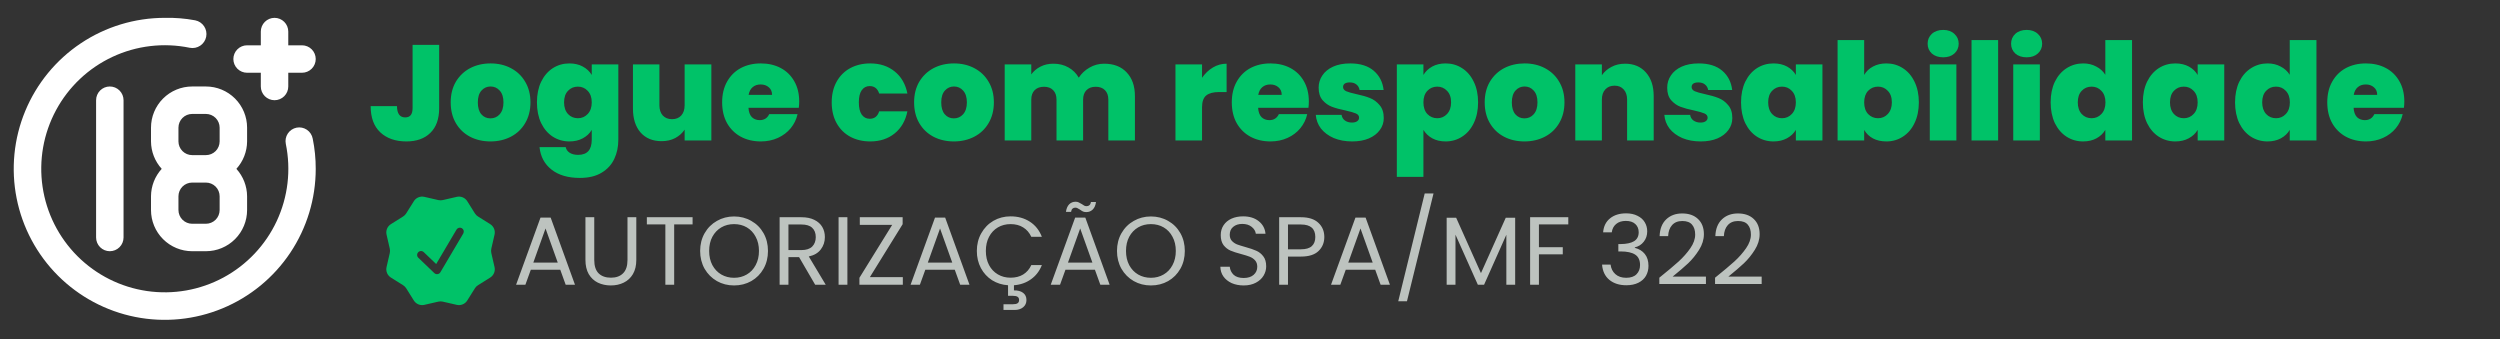 <svg width="258" height="35" viewBox="0 0 258 35" fill="none" xmlns="http://www.w3.org/2000/svg">
<rect x="0" y="0" width="258" height="35" fill="#333333" stroke="none"/>
<path d="M25.5 7.508H26.916V8.925C26.916 9.301 27.066 9.661 27.331 9.927C27.597 10.192 27.957 10.342 28.333 10.342C28.709 10.342 29.069 10.192 29.335 9.927C29.601 9.661 29.75 9.301 29.75 8.925V7.508H31.166C31.542 7.508 31.903 7.359 32.168 7.093C32.434 6.828 32.583 6.467 32.583 6.092C32.583 5.716 32.434 5.356 32.168 5.09C31.903 4.824 31.542 4.675 31.166 4.675H29.75V3.258C29.75 2.883 29.601 2.522 29.335 2.257C29.069 1.991 28.709 1.842 28.333 1.842C27.957 1.842 27.597 1.991 27.331 2.257C27.066 2.522 26.916 2.883 26.916 3.258V4.675H25.5C25.124 4.675 24.764 4.824 24.498 5.09C24.232 5.356 24.083 5.716 24.083 6.092C24.083 6.467 24.232 6.828 24.498 7.093C24.764 7.359 25.124 7.508 25.5 7.508ZM9.917 10.342V24.508C9.917 24.884 10.066 25.244 10.331 25.51C10.597 25.776 10.957 25.925 11.333 25.925C11.709 25.925 12.069 25.776 12.335 25.51C12.601 25.244 12.75 24.884 12.75 24.508V10.342C12.75 9.966 12.601 9.606 12.335 9.34C12.069 9.074 11.709 8.925 11.333 8.925C10.957 8.925 10.597 9.074 10.331 9.34C10.066 9.606 9.917 9.966 9.917 10.342ZM30.6 13.175C30.418 13.212 30.244 13.285 30.09 13.389C29.936 13.493 29.804 13.627 29.701 13.782C29.598 13.937 29.527 14.111 29.492 14.294C29.457 14.476 29.458 14.664 29.495 14.847C30.048 17.533 29.72 20.326 28.56 22.811C27.4 25.296 25.469 27.341 23.055 28.642C20.64 29.943 17.871 30.431 15.157 30.033C12.444 29.635 9.931 28.373 7.991 26.434C6.052 24.494 4.79 21.981 4.392 19.268C3.994 16.554 4.482 13.784 5.783 11.37C7.084 8.955 9.128 7.025 11.614 5.865C14.099 4.705 16.892 4.377 19.578 4.93C19.954 5.005 20.344 4.928 20.663 4.715C20.982 4.503 21.203 4.172 21.278 3.797C21.353 3.421 21.276 3.031 21.064 2.712C20.851 2.393 20.521 2.172 20.145 2.097C19.108 1.903 18.054 1.818 17 1.842C13.918 1.842 10.905 2.756 8.342 4.468C5.78 6.18 3.782 8.614 2.603 11.461C1.423 14.309 1.115 17.442 1.716 20.465C2.317 23.488 3.801 26.265 5.981 28.444C8.16 30.623 10.937 32.108 13.96 32.709C16.983 33.31 20.116 33.002 22.963 31.822C25.811 30.643 28.245 28.645 29.957 26.083C31.669 23.52 32.583 20.507 32.583 17.425C32.586 16.378 32.482 15.334 32.272 14.308C32.238 14.123 32.167 13.947 32.064 13.79C31.962 13.632 31.829 13.497 31.673 13.391C31.517 13.286 31.343 13.213 31.158 13.175C30.974 13.138 30.784 13.138 30.6 13.175ZM15.583 13.175V14.592C15.589 15.64 15.983 16.649 16.688 17.425C15.983 18.201 15.589 19.21 15.583 20.258V21.675C15.583 22.802 16.031 23.883 16.828 24.68C17.625 25.477 18.706 25.925 19.833 25.925H21.25C22.377 25.925 23.458 25.477 24.255 24.68C25.052 23.883 25.5 22.802 25.5 21.675V20.258C25.494 19.21 25.1 18.201 24.395 17.425C25.1 16.649 25.494 15.64 25.5 14.592V13.175C25.5 12.048 25.052 10.967 24.255 10.17C23.458 9.373 22.377 8.925 21.25 8.925H19.833C18.706 8.925 17.625 9.373 16.828 10.17C16.031 10.967 15.583 12.048 15.583 13.175ZM22.666 21.675C22.666 22.051 22.517 22.411 22.252 22.677C21.986 22.942 21.626 23.092 21.25 23.092H19.833C19.457 23.092 19.097 22.942 18.831 22.677C18.566 22.411 18.416 22.051 18.416 21.675V20.258C18.416 19.883 18.566 19.522 18.831 19.256C19.097 18.991 19.457 18.842 19.833 18.842H21.25C21.626 18.842 21.986 18.991 22.252 19.256C22.517 19.522 22.666 19.883 22.666 20.258V21.675ZM22.666 13.175V14.592C22.666 14.967 22.517 15.328 22.252 15.593C21.986 15.859 21.626 16.008 21.25 16.008H19.833C19.457 16.008 19.097 15.859 18.831 15.593C18.566 15.328 18.416 14.967 18.416 14.592V13.175C18.416 12.799 18.566 12.439 18.831 12.173C19.097 11.908 19.457 11.758 19.833 11.758H21.25C21.626 11.758 21.986 11.908 22.252 12.173C22.517 12.439 22.666 12.799 22.666 13.175Z" fill="white"/>
<path d="M45.322 4.628V11.165C45.322 12.276 45.019 13.126 44.412 13.713C43.815 14.302 42.989 14.595 41.934 14.595C40.814 14.595 39.918 14.283 39.246 13.658C38.583 13.032 38.252 12.132 38.252 10.956H40.968C40.977 11.73 41.262 12.117 41.822 12.117C42.326 12.117 42.578 11.8 42.578 11.165V4.628H45.322ZM50.614 14.595C49.83 14.595 49.125 14.432 48.5 14.105C47.884 13.779 47.398 13.312 47.044 12.706C46.689 12.099 46.512 11.385 46.512 10.563C46.512 9.752 46.689 9.042 47.044 8.435C47.408 7.829 47.898 7.362 48.514 7.035C49.139 6.709 49.844 6.545 50.628 6.545C51.412 6.545 52.112 6.709 52.728 7.035C53.353 7.362 53.843 7.829 54.198 8.435C54.562 9.042 54.744 9.752 54.744 10.563C54.744 11.376 54.562 12.089 54.198 12.706C53.843 13.312 53.353 13.779 52.728 14.105C52.102 14.432 51.398 14.595 50.614 14.595ZM50.614 12.216C50.996 12.216 51.314 12.075 51.566 11.796C51.827 11.506 51.958 11.095 51.958 10.563C51.958 10.031 51.827 9.626 51.566 9.345C51.314 9.066 51.001 8.925 50.628 8.925C50.254 8.925 49.942 9.066 49.69 9.345C49.438 9.626 49.312 10.031 49.312 10.563C49.312 11.105 49.433 11.515 49.676 11.796C49.918 12.075 50.231 12.216 50.614 12.216ZM58.758 6.545C59.29 6.545 59.752 6.653 60.144 6.867C60.545 7.082 60.853 7.372 61.068 7.736V6.644H63.812V14.414C63.812 15.151 63.672 15.813 63.392 16.401C63.112 16.999 62.673 17.475 62.076 17.829C61.488 18.184 60.742 18.361 59.836 18.361C58.623 18.361 57.652 18.077 56.924 17.508C56.196 16.938 55.781 16.163 55.678 15.184H58.38C58.436 15.435 58.576 15.632 58.8 15.771C59.024 15.912 59.313 15.982 59.668 15.982C60.602 15.982 61.068 15.459 61.068 14.414V13.405C60.853 13.77 60.545 14.059 60.144 14.274C59.752 14.488 59.29 14.595 58.758 14.595C58.133 14.595 57.563 14.432 57.05 14.105C56.546 13.779 56.145 13.312 55.846 12.706C55.557 12.089 55.412 11.376 55.412 10.563C55.412 9.752 55.557 9.042 55.846 8.435C56.145 7.829 56.546 7.362 57.05 7.035C57.563 6.709 58.133 6.545 58.758 6.545ZM61.068 10.563C61.068 10.059 60.928 9.663 60.648 9.373C60.377 9.084 60.041 8.94 59.64 8.94C59.23 8.94 58.889 9.084 58.618 9.373C58.347 9.653 58.212 10.05 58.212 10.563C58.212 11.068 58.347 11.469 58.618 11.768C58.889 12.057 59.23 12.201 59.64 12.201C60.041 12.201 60.377 12.057 60.648 11.768C60.928 11.478 61.068 11.077 61.068 10.563ZM73.412 6.644V14.498H70.654V13.377C70.421 13.732 70.099 14.021 69.688 14.245C69.277 14.46 68.806 14.568 68.274 14.568C67.359 14.568 66.636 14.269 66.104 13.671C65.581 13.065 65.32 12.243 65.32 11.207V6.644H68.05V10.857C68.05 11.306 68.166 11.66 68.4 11.921C68.642 12.174 68.96 12.3 69.352 12.3C69.753 12.3 70.07 12.174 70.304 11.921C70.537 11.66 70.654 11.306 70.654 10.857V6.644H73.412ZM82.478 10.479C82.478 10.694 82.463 10.909 82.436 11.123H77.242C77.269 11.553 77.386 11.875 77.591 12.089C77.806 12.295 78.077 12.398 78.403 12.398C78.861 12.398 79.188 12.192 79.383 11.781H82.309C82.188 12.323 81.95 12.808 81.596 13.238C81.25 13.658 80.811 13.989 80.279 14.232C79.748 14.474 79.159 14.595 78.516 14.595C77.741 14.595 77.05 14.432 76.444 14.105C75.846 13.779 75.375 13.312 75.029 12.706C74.694 12.099 74.525 11.385 74.525 10.563C74.525 9.742 74.694 9.033 75.029 8.435C75.365 7.829 75.832 7.362 76.43 7.035C77.036 6.709 77.731 6.545 78.516 6.545C79.29 6.545 79.976 6.704 80.573 7.021C81.171 7.339 81.638 7.796 81.974 8.393C82.309 8.982 82.478 9.677 82.478 10.479ZM79.677 9.793C79.677 9.457 79.566 9.196 79.341 9.009C79.118 8.813 78.838 8.716 78.501 8.716C78.165 8.716 77.89 8.809 77.675 8.995C77.461 9.173 77.321 9.439 77.255 9.793H79.677ZM85.832 10.563C85.832 9.752 86 9.042 86.336 8.435C86.672 7.829 87.139 7.362 87.736 7.035C88.343 6.709 89.033 6.545 89.808 6.545C90.807 6.545 91.647 6.821 92.328 7.372C93.009 7.913 93.448 8.674 93.644 9.653H90.732C90.564 9.14 90.237 8.883 89.752 8.883C89.407 8.883 89.131 9.028 88.926 9.318C88.73 9.598 88.632 10.013 88.632 10.563C88.632 11.114 88.73 11.534 88.926 11.823C89.131 12.113 89.407 12.258 89.752 12.258C90.247 12.258 90.573 12.001 90.732 11.488H93.644C93.448 12.458 93.009 13.219 92.328 13.77C91.647 14.32 90.807 14.595 89.808 14.595C89.033 14.595 88.343 14.432 87.736 14.105C87.139 13.779 86.672 13.312 86.336 12.706C86 12.099 85.832 11.385 85.832 10.563ZM98.438 14.595C97.654 14.595 96.949 14.432 96.324 14.105C95.708 13.779 95.223 13.312 94.868 12.706C94.513 12.099 94.336 11.385 94.336 10.563C94.336 9.752 94.513 9.042 94.868 8.435C95.232 7.829 95.722 7.362 96.338 7.035C96.963 6.709 97.668 6.545 98.452 6.545C99.236 6.545 99.936 6.709 100.552 7.035C101.177 7.362 101.667 7.829 102.022 8.435C102.386 9.042 102.568 9.752 102.568 10.563C102.568 11.376 102.386 12.089 102.022 12.706C101.667 13.312 101.177 13.779 100.552 14.105C99.927 14.432 99.222 14.595 98.438 14.595ZM98.438 12.216C98.821 12.216 99.138 12.075 99.39 11.796C99.651 11.506 99.782 11.095 99.782 10.563C99.782 10.031 99.651 9.626 99.39 9.345C99.138 9.066 98.825 8.925 98.452 8.925C98.079 8.925 97.766 9.066 97.514 9.345C97.262 9.626 97.136 10.031 97.136 10.563C97.136 11.105 97.257 11.515 97.5 11.796C97.743 12.075 98.055 12.216 98.438 12.216ZM113.946 6.574C114.936 6.574 115.71 6.872 116.27 7.47C116.84 8.067 117.124 8.883 117.124 9.919V14.498H114.38V10.284C114.38 9.864 114.264 9.537 114.03 9.303C113.797 9.07 113.48 8.954 113.078 8.954C112.677 8.954 112.36 9.07 112.126 9.303C111.893 9.537 111.776 9.864 111.776 10.284V14.498H109.032V10.284C109.032 9.864 108.916 9.537 108.682 9.303C108.458 9.07 108.146 8.954 107.744 8.954C107.334 8.954 107.012 9.07 106.778 9.303C106.545 9.537 106.428 9.864 106.428 10.284V14.498H103.684V6.644H106.428V7.679C106.671 7.343 106.984 7.077 107.366 6.881C107.758 6.676 108.206 6.574 108.71 6.574C109.289 6.574 109.802 6.699 110.25 6.952C110.708 7.204 111.067 7.558 111.328 8.015C111.608 7.586 111.977 7.241 112.434 6.979C112.892 6.709 113.396 6.574 113.946 6.574ZM124.051 8.03C124.359 7.582 124.733 7.227 125.171 6.965C125.61 6.704 126.081 6.574 126.585 6.574V9.499H125.815C125.218 9.499 124.775 9.616 124.485 9.85C124.196 10.083 124.051 10.489 124.051 11.068V14.498H121.307V6.644H124.051V8.03ZM135.073 10.479C135.073 10.694 135.059 10.909 135.031 11.123H129.837C129.865 11.553 129.982 11.875 130.187 12.089C130.402 12.295 130.672 12.398 130.999 12.398C131.456 12.398 131.783 12.192 131.979 11.781H134.905C134.784 12.323 134.546 12.808 134.191 13.238C133.846 13.658 133.407 13.989 132.875 14.232C132.343 14.474 131.755 14.595 131.111 14.595C130.336 14.595 129.646 14.432 129.039 14.105C128.442 13.779 127.97 13.312 127.625 12.706C127.289 12.099 127.121 11.385 127.121 10.563C127.121 9.742 127.289 9.033 127.625 8.435C127.961 7.829 128.428 7.362 129.025 7.035C129.632 6.709 130.327 6.545 131.111 6.545C131.886 6.545 132.572 6.704 133.169 7.021C133.766 7.339 134.233 7.796 134.569 8.393C134.905 8.982 135.073 9.677 135.073 10.479ZM132.273 9.793C132.273 9.457 132.161 9.196 131.937 9.009C131.713 8.813 131.433 8.716 131.097 8.716C130.761 8.716 130.486 8.809 130.271 8.995C130.056 9.173 129.916 9.439 129.851 9.793H132.273ZM139.542 14.595C138.833 14.595 138.198 14.479 137.638 14.245C137.087 14.003 136.649 13.676 136.322 13.265C136.005 12.845 135.827 12.374 135.79 11.851H138.45C138.487 12.104 138.604 12.3 138.8 12.44C138.996 12.579 139.239 12.649 139.528 12.649C139.752 12.649 139.929 12.603 140.06 12.509C140.191 12.416 140.256 12.295 140.256 12.146C140.256 11.95 140.149 11.805 139.934 11.711C139.719 11.618 139.365 11.515 138.87 11.403C138.31 11.291 137.843 11.165 137.47 11.025C137.097 10.886 136.77 10.657 136.49 10.339C136.219 10.022 136.084 9.593 136.084 9.052C136.084 8.585 136.21 8.165 136.462 7.792C136.714 7.409 137.083 7.106 137.568 6.881C138.063 6.657 138.655 6.545 139.346 6.545C140.373 6.545 141.18 6.798 141.768 7.301C142.356 7.806 142.697 8.468 142.79 9.29H140.312C140.265 9.037 140.153 8.846 139.976 8.716C139.808 8.575 139.579 8.505 139.29 8.505C139.066 8.505 138.893 8.547 138.772 8.632C138.66 8.716 138.604 8.832 138.604 8.982C138.604 9.168 138.711 9.313 138.926 9.415C139.141 9.509 139.486 9.607 139.962 9.71C140.531 9.831 141.003 9.966 141.376 10.116C141.759 10.265 142.09 10.508 142.37 10.844C142.659 11.17 142.804 11.618 142.804 12.188C142.804 12.645 142.669 13.056 142.398 13.419C142.137 13.784 141.759 14.073 141.264 14.287C140.779 14.493 140.205 14.595 139.542 14.595ZM146.897 7.736C147.112 7.372 147.415 7.082 147.807 6.867C148.199 6.653 148.661 6.545 149.193 6.545C149.818 6.545 150.383 6.709 150.887 7.035C151.4 7.362 151.802 7.829 152.091 8.435C152.39 9.042 152.539 9.752 152.539 10.563C152.539 11.376 152.39 12.089 152.091 12.706C151.802 13.312 151.4 13.779 150.887 14.105C150.383 14.432 149.818 14.595 149.193 14.595C148.661 14.595 148.199 14.488 147.807 14.274C147.424 14.059 147.121 13.77 146.897 13.405V18.25H144.153V6.644H146.897V7.736ZM149.753 10.563C149.753 10.05 149.613 9.653 149.333 9.373C149.062 9.084 148.726 8.94 148.325 8.94C147.924 8.94 147.583 9.084 147.303 9.373C147.032 9.663 146.897 10.059 146.897 10.563C146.897 11.077 147.032 11.478 147.303 11.768C147.583 12.057 147.924 12.201 148.325 12.201C148.726 12.201 149.062 12.057 149.333 11.768C149.613 11.469 149.753 11.068 149.753 10.563ZM157.323 14.595C156.539 14.595 155.834 14.432 155.209 14.105C154.593 13.779 154.107 13.312 153.753 12.706C153.398 12.099 153.221 11.385 153.221 10.563C153.221 9.752 153.398 9.042 153.753 8.435C154.117 7.829 154.607 7.362 155.223 7.035C155.848 6.709 156.553 6.545 157.337 6.545C158.121 6.545 158.821 6.709 159.437 7.035C160.062 7.362 160.552 7.829 160.907 8.435C161.271 9.042 161.453 9.752 161.453 10.563C161.453 11.376 161.271 12.089 160.907 12.706C160.552 13.312 160.062 13.779 159.437 14.105C158.811 14.432 158.107 14.595 157.323 14.595ZM157.323 12.216C157.705 12.216 158.023 12.075 158.275 11.796C158.536 11.506 158.667 11.095 158.667 10.563C158.667 10.031 158.536 9.626 158.275 9.345C158.023 9.066 157.71 8.925 157.337 8.925C156.963 8.925 156.651 9.066 156.399 9.345C156.147 9.626 156.021 10.031 156.021 10.563C156.021 11.105 156.142 11.515 156.385 11.796C156.627 12.075 156.94 12.216 157.323 12.216ZM167.707 6.574C168.612 6.574 169.331 6.877 169.863 7.484C170.395 8.081 170.661 8.893 170.661 9.919V14.498H167.917V10.284C167.917 9.835 167.8 9.486 167.567 9.233C167.334 8.972 167.021 8.841 166.629 8.841C166.218 8.841 165.896 8.972 165.663 9.233C165.43 9.486 165.313 9.835 165.313 10.284V14.498H162.569V6.644H165.313V7.763C165.556 7.409 165.882 7.124 166.293 6.91C166.704 6.686 167.175 6.574 167.707 6.574ZM175.513 14.595C174.803 14.595 174.169 14.479 173.609 14.245C173.058 14.003 172.619 13.676 172.293 13.265C171.975 12.845 171.798 12.374 171.761 11.851H174.421C174.458 12.104 174.575 12.3 174.771 12.44C174.967 12.579 175.209 12.649 175.499 12.649C175.723 12.649 175.9 12.603 176.031 12.509C176.161 12.416 176.227 12.295 176.227 12.146C176.227 11.95 176.119 11.805 175.905 11.711C175.69 11.618 175.335 11.515 174.841 11.403C174.281 11.291 173.814 11.165 173.441 11.025C173.067 10.886 172.741 10.657 172.461 10.339C172.19 10.022 172.055 9.593 172.055 9.052C172.055 8.585 172.181 8.165 172.433 7.792C172.685 7.409 173.053 7.106 173.539 6.881C174.033 6.657 174.626 6.545 175.317 6.545C176.343 6.545 177.151 6.798 177.739 7.301C178.327 7.806 178.667 8.468 178.761 9.29H176.283C176.236 9.037 176.124 8.846 175.947 8.716C175.779 8.575 175.55 8.505 175.261 8.505C175.037 8.505 174.864 8.547 174.743 8.632C174.631 8.716 174.575 8.832 174.575 8.982C174.575 9.168 174.682 9.313 174.897 9.415C175.111 9.509 175.457 9.607 175.933 9.71C176.502 9.831 176.973 9.966 177.347 10.116C177.729 10.265 178.061 10.508 178.341 10.844C178.63 11.17 178.775 11.618 178.775 12.188C178.775 12.645 178.639 13.056 178.369 13.419C178.107 13.784 177.729 14.073 177.235 14.287C176.749 14.493 176.175 14.595 175.513 14.595ZM179.676 10.563C179.676 9.752 179.821 9.042 180.11 8.435C180.409 7.829 180.81 7.362 181.314 7.035C181.827 6.709 182.397 6.545 183.022 6.545C183.563 6.545 184.03 6.653 184.422 6.867C184.814 7.082 185.117 7.372 185.332 7.736V6.644H188.076V14.498H185.332V13.405C185.117 13.77 184.809 14.059 184.408 14.274C184.016 14.488 183.554 14.595 183.022 14.595C182.397 14.595 181.827 14.432 181.314 14.105C180.81 13.779 180.409 13.312 180.11 12.706C179.821 12.089 179.676 11.376 179.676 10.563ZM185.332 10.563C185.332 10.059 185.192 9.663 184.912 9.373C184.641 9.084 184.305 8.94 183.904 8.94C183.493 8.94 183.153 9.084 182.882 9.373C182.611 9.653 182.476 10.05 182.476 10.563C182.476 11.068 182.611 11.469 182.882 11.768C183.153 12.057 183.493 12.201 183.904 12.201C184.305 12.201 184.641 12.057 184.912 11.768C185.192 11.478 185.332 11.077 185.332 10.563ZM192.383 7.736C192.598 7.362 192.901 7.073 193.293 6.867C193.685 6.653 194.147 6.545 194.679 6.545C195.305 6.545 195.869 6.709 196.373 7.035C196.887 7.362 197.288 7.829 197.577 8.435C197.876 9.042 198.025 9.752 198.025 10.563C198.025 11.376 197.876 12.089 197.577 12.706C197.288 13.312 196.887 13.779 196.373 14.105C195.869 14.432 195.305 14.595 194.679 14.595C194.147 14.595 193.685 14.493 193.293 14.287C192.901 14.073 192.598 13.779 192.383 13.405V14.498H189.639V4.138H192.383V7.736ZM195.239 10.563C195.239 10.05 195.099 9.653 194.819 9.373C194.549 9.084 194.213 8.94 193.811 8.94C193.41 8.94 193.069 9.084 192.789 9.373C192.519 9.663 192.383 10.059 192.383 10.563C192.383 11.077 192.519 11.478 192.789 11.768C193.069 12.057 193.41 12.201 193.811 12.201C194.213 12.201 194.549 12.057 194.819 11.768C195.099 11.469 195.239 11.068 195.239 10.563ZM200.541 5.915C200.056 5.915 199.664 5.785 199.365 5.524C199.076 5.253 198.931 4.917 198.931 4.516C198.931 4.105 199.076 3.764 199.365 3.494C199.664 3.223 200.056 3.087 200.541 3.087C201.017 3.087 201.4 3.223 201.689 3.494C201.988 3.764 202.137 4.105 202.137 4.516C202.137 4.917 201.988 5.253 201.689 5.524C201.4 5.785 201.017 5.915 200.541 5.915ZM201.899 6.644V14.498H199.155V6.644H201.899ZM206.206 4.138V14.498H203.462V4.138H206.206ZM209.154 5.915C208.669 5.915 208.277 5.785 207.978 5.524C207.689 5.253 207.544 4.917 207.544 4.516C207.544 4.105 207.689 3.764 207.978 3.494C208.277 3.223 208.669 3.087 209.154 3.087C209.63 3.087 210.013 3.223 210.302 3.494C210.601 3.764 210.75 4.105 210.75 4.516C210.75 4.917 210.601 5.253 210.302 5.524C210.013 5.785 209.63 5.915 209.154 5.915ZM210.512 6.644V14.498H207.768V6.644H210.512ZM211.627 10.563C211.627 9.752 211.772 9.042 212.061 8.435C212.36 7.829 212.766 7.362 213.279 7.035C213.792 6.709 214.362 6.545 214.987 6.545C215.491 6.545 215.939 6.653 216.331 6.867C216.732 7.073 217.045 7.357 217.269 7.721V4.138H220.027V14.498H217.269V13.405C217.054 13.77 216.751 14.059 216.359 14.274C215.967 14.488 215.505 14.595 214.973 14.595C214.348 14.595 213.778 14.432 213.265 14.105C212.761 13.779 212.36 13.312 212.061 12.706C211.772 12.089 211.627 11.376 211.627 10.563ZM217.283 10.563C217.283 10.059 217.143 9.663 216.863 9.373C216.592 9.084 216.256 8.94 215.855 8.94C215.444 8.94 215.104 9.084 214.833 9.373C214.562 9.653 214.427 10.05 214.427 10.563C214.427 11.068 214.562 11.469 214.833 11.768C215.104 12.057 215.444 12.201 215.855 12.201C216.256 12.201 216.592 12.057 216.863 11.768C217.143 11.478 217.283 11.077 217.283 10.563ZM221.143 10.563C221.143 9.752 221.287 9.042 221.577 8.435C221.875 7.829 222.277 7.362 222.781 7.035C223.294 6.709 223.863 6.545 224.489 6.545C225.03 6.545 225.497 6.653 225.889 6.867C226.281 7.082 226.584 7.372 226.799 7.736V6.644H229.543V14.498H226.799V13.405C226.584 13.77 226.276 14.059 225.875 14.274C225.483 14.488 225.021 14.595 224.489 14.595C223.863 14.595 223.294 14.432 222.781 14.105C222.277 13.779 221.875 13.312 221.577 12.706C221.287 12.089 221.143 11.376 221.143 10.563ZM226.799 10.563C226.799 10.059 226.659 9.663 226.379 9.373C226.108 9.084 225.772 8.94 225.371 8.94C224.96 8.94 224.619 9.084 224.349 9.373C224.078 9.653 223.943 10.05 223.943 10.563C223.943 11.068 224.078 11.469 224.349 11.768C224.619 12.057 224.96 12.201 225.371 12.201C225.772 12.201 226.108 12.057 226.379 11.768C226.659 11.478 226.799 11.077 226.799 10.563ZM230.658 10.563C230.658 9.752 230.803 9.042 231.092 8.435C231.391 7.829 231.797 7.362 232.31 7.035C232.824 6.709 233.393 6.545 234.018 6.545C234.522 6.545 234.97 6.653 235.362 6.867C235.764 7.073 236.076 7.357 236.3 7.721V4.138H239.058V14.498H236.3V13.405C236.086 13.77 235.782 14.059 235.39 14.274C234.998 14.488 234.536 14.595 234.004 14.595C233.379 14.595 232.81 14.432 232.296 14.105C231.792 13.779 231.391 13.312 231.092 12.706C230.803 12.089 230.658 11.376 230.658 10.563ZM236.314 10.563C236.314 10.059 236.174 9.663 235.894 9.373C235.624 9.084 235.288 8.94 234.886 8.94C234.476 8.94 234.135 9.084 233.864 9.373C233.594 9.653 233.458 10.05 233.458 10.563C233.458 11.068 233.594 11.469 233.864 11.768C234.135 12.057 234.476 12.201 234.886 12.201C235.288 12.201 235.624 12.057 235.894 11.768C236.174 11.478 236.314 11.077 236.314 10.563ZM248.126 10.479C248.126 10.694 248.112 10.909 248.084 11.123H242.89C242.918 11.553 243.035 11.875 243.24 12.089C243.455 12.295 243.725 12.398 244.052 12.398C244.509 12.398 244.836 12.192 245.032 11.781H247.958C247.837 12.323 247.599 12.808 247.244 13.238C246.899 13.658 246.46 13.989 245.928 14.232C245.396 14.474 244.808 14.595 244.164 14.595C243.389 14.595 242.699 14.432 242.092 14.105C241.495 13.779 241.023 13.312 240.678 12.706C240.342 12.099 240.174 11.385 240.174 10.563C240.174 9.742 240.342 9.033 240.678 8.435C241.014 7.829 241.481 7.362 242.078 7.035C242.685 6.709 243.38 6.545 244.164 6.545C244.939 6.545 245.625 6.704 246.222 7.021C246.819 7.339 247.286 7.796 247.622 8.393C247.958 8.982 248.126 9.677 248.126 10.479ZM245.326 9.793C245.326 9.457 245.214 9.196 244.99 9.009C244.766 8.813 244.486 8.716 244.15 8.716C243.814 8.716 243.539 8.809 243.324 8.995C243.109 9.173 242.969 9.439 242.904 9.793H245.326Z" fill="#00C268"/>
<path fill-rule="evenodd" clip-rule="evenodd" d="M48.22 20.763C48.108 20.585 47.945 20.446 47.751 20.366C47.557 20.286 47.344 20.268 47.139 20.315L45.69 20.648C45.541 20.682 45.387 20.682 45.238 20.648L43.789 20.315C43.585 20.268 43.371 20.286 43.177 20.366C42.983 20.446 42.82 20.585 42.709 20.763L41.919 22.024C41.838 22.153 41.729 22.261 41.6 22.343L40.339 23.133C40.162 23.244 40.023 23.408 39.943 23.601C39.863 23.794 39.845 24.008 39.892 24.212L40.225 25.663C40.259 25.811 40.259 25.965 40.225 26.114L39.892 27.564C39.845 27.768 39.863 27.982 39.943 28.175C40.023 28.369 40.162 28.532 40.339 28.644L41.6 29.434C41.729 29.514 41.838 29.623 41.919 29.752L42.709 31.013C42.937 31.377 43.37 31.557 43.789 31.461L45.238 31.128C45.387 31.093 45.541 31.093 45.69 31.128L47.14 31.461C47.344 31.508 47.558 31.49 47.751 31.409C47.945 31.329 48.108 31.191 48.22 31.013L49.01 29.752C49.09 29.623 49.199 29.514 49.328 29.434L50.59 28.644C50.767 28.532 50.906 28.369 50.986 28.175C51.066 27.981 51.084 27.767 51.036 27.563L50.704 26.114C50.67 25.965 50.67 25.811 50.704 25.662L51.037 24.212C51.084 24.008 51.066 23.794 50.986 23.601C50.906 23.407 50.768 23.243 50.591 23.132L49.329 22.342C49.2 22.261 49.091 22.152 49.011 22.024L48.22 20.763ZM47.814 24.09C47.864 23.998 47.876 23.891 47.849 23.79C47.821 23.69 47.755 23.604 47.665 23.55C47.575 23.497 47.469 23.481 47.367 23.505C47.266 23.529 47.177 23.592 47.121 23.68L45.013 27.248L43.74 26.029C43.702 25.99 43.657 25.959 43.607 25.939C43.557 25.918 43.503 25.907 43.449 25.907C43.395 25.907 43.342 25.919 43.292 25.94C43.242 25.961 43.197 25.992 43.16 26.032C43.122 26.071 43.093 26.117 43.074 26.168C43.055 26.218 43.046 26.272 43.048 26.326C43.05 26.38 43.063 26.433 43.086 26.482C43.109 26.531 43.142 26.575 43.183 26.611L44.822 28.183C44.866 28.224 44.919 28.256 44.977 28.275C45.035 28.293 45.096 28.299 45.156 28.291C45.216 28.282 45.274 28.26 45.324 28.227C45.375 28.193 45.417 28.148 45.448 28.096L47.814 24.09Z" fill="#00C268"/>
<path d="M57.819 27.838H54.779L54.219 29.388H53.259L55.779 22.458H56.829L59.339 29.388H58.379L57.819 27.838ZM57.559 27.098L56.299 23.578L55.039 27.098H57.559ZM61.327 22.418V26.828C61.327 27.448 61.477 27.908 61.777 28.208C62.084 28.508 62.507 28.658 63.047 28.658C63.581 28.658 63.997 28.508 64.297 28.208C64.604 27.908 64.757 27.448 64.757 26.828V22.418H65.667V26.818C65.667 27.398 65.551 27.888 65.317 28.288C65.084 28.681 64.767 28.975 64.367 29.168C63.974 29.361 63.531 29.458 63.037 29.458C62.544 29.458 62.097 29.361 61.697 29.168C61.304 28.975 60.991 28.681 60.757 28.288C60.531 27.888 60.417 27.398 60.417 26.818V22.418H61.327ZM71.475 22.418V23.158H69.575V29.388H68.665V23.158H66.755V22.418H71.475ZM75.755 29.458C75.109 29.458 74.519 29.308 73.985 29.008C73.452 28.701 73.029 28.278 72.715 27.738C72.409 27.191 72.255 26.578 72.255 25.898C72.255 25.218 72.409 24.608 72.715 24.068C73.029 23.521 73.452 23.098 73.985 22.798C74.519 22.491 75.109 22.338 75.755 22.338C76.409 22.338 77.002 22.491 77.535 22.798C78.069 23.098 78.489 23.518 78.795 24.058C79.102 24.598 79.255 25.211 79.255 25.898C79.255 26.585 79.102 27.198 78.795 27.738C78.489 28.278 78.069 28.701 77.535 29.008C77.002 29.308 76.409 29.458 75.755 29.458ZM75.755 28.668C76.242 28.668 76.679 28.555 77.065 28.328C77.459 28.101 77.765 27.778 77.985 27.358C78.212 26.938 78.325 26.451 78.325 25.898C78.325 25.338 78.212 24.851 77.985 24.438C77.765 24.018 77.462 23.695 77.075 23.468C76.689 23.241 76.249 23.128 75.755 23.128C75.262 23.128 74.822 23.241 74.435 23.468C74.049 23.695 73.742 24.018 73.515 24.438C73.295 24.851 73.185 25.338 73.185 25.898C73.185 26.451 73.295 26.938 73.515 27.358C73.742 27.778 74.049 28.101 74.435 28.328C74.829 28.555 75.269 28.668 75.755 28.668ZM84.127 29.388L82.467 26.538H81.367V29.388H80.457V22.418H82.707C83.233 22.418 83.677 22.508 84.037 22.688C84.403 22.868 84.677 23.111 84.857 23.418C85.037 23.725 85.127 24.075 85.127 24.468C85.127 24.948 84.987 25.371 84.707 25.738C84.433 26.105 84.02 26.348 83.467 26.468L85.217 29.388H84.127ZM81.367 25.808H82.707C83.2 25.808 83.57 25.688 83.817 25.448C84.063 25.201 84.187 24.875 84.187 24.468C84.187 24.055 84.063 23.735 83.817 23.508C83.577 23.281 83.207 23.168 82.707 23.168H81.367V25.808ZM87.451 22.418V29.388H86.541V22.418H87.451ZM89.772 28.598H93.172V29.388H88.692V28.668L92.072 23.208H88.732V22.418H93.152V23.138L89.772 28.598ZM98.532 27.838H95.492L94.932 29.388H93.972L96.492 22.458H97.542L100.052 29.388H99.092L98.532 27.838ZM98.272 27.098L97.012 23.578L95.752 27.098H98.272ZM104.29 28.658C104.797 28.658 105.23 28.548 105.59 28.328C105.957 28.101 106.237 27.778 106.43 27.358H107.52C107.28 27.971 106.907 28.458 106.4 28.818C105.9 29.178 105.313 29.385 104.64 29.438V29.968C105.033 29.961 105.347 30.045 105.58 30.218C105.813 30.391 105.93 30.638 105.93 30.958C105.93 31.271 105.817 31.521 105.59 31.708C105.363 31.895 105.07 31.988 104.71 31.988H103.56V31.398H104.53C104.75 31.398 104.91 31.365 105.01 31.298C105.117 31.231 105.17 31.118 105.17 30.958C105.17 30.805 105.117 30.695 105.01 30.628C104.91 30.561 104.75 30.528 104.53 30.528H104.03V29.438C103.423 29.398 102.873 29.225 102.38 28.918C101.893 28.605 101.51 28.188 101.23 27.668C100.95 27.141 100.81 26.551 100.81 25.898C100.81 25.218 100.963 24.608 101.27 24.068C101.577 23.521 101.993 23.095 102.52 22.788C103.053 22.481 103.643 22.328 104.29 22.328C105.05 22.328 105.713 22.511 106.28 22.878C106.847 23.245 107.26 23.765 107.52 24.438H106.43C106.237 24.018 105.957 23.695 105.59 23.468C105.23 23.241 104.797 23.128 104.29 23.128C103.803 23.128 103.367 23.241 102.98 23.468C102.593 23.695 102.29 24.018 102.07 24.438C101.85 24.851 101.74 25.338 101.74 25.898C101.74 26.451 101.85 26.938 102.07 27.358C102.29 27.771 102.593 28.091 102.98 28.318C103.367 28.545 103.803 28.658 104.29 28.658ZM112.995 27.838H109.955L109.395 29.388H108.435L110.955 22.458H112.005L114.515 29.388H113.555L112.995 27.838ZM112.735 27.098L111.475 23.578L110.215 27.098H112.735ZM110.005 21.868C110.051 21.528 110.161 21.268 110.335 21.088C110.515 20.908 110.738 20.818 111.005 20.818C111.131 20.818 111.238 20.841 111.325 20.888C111.418 20.928 111.528 20.988 111.655 21.068C111.748 21.135 111.831 21.188 111.905 21.228C111.978 21.261 112.058 21.278 112.145 21.278C112.258 21.278 112.355 21.241 112.435 21.168C112.515 21.095 112.565 20.988 112.585 20.848H113.105C113.065 21.181 112.955 21.438 112.775 21.618C112.595 21.798 112.371 21.888 112.105 21.888C111.978 21.888 111.865 21.868 111.765 21.828C111.671 21.781 111.565 21.715 111.445 21.628C111.338 21.561 111.251 21.511 111.185 21.478C111.125 21.445 111.051 21.428 110.965 21.428C110.851 21.428 110.755 21.465 110.675 21.538C110.601 21.611 110.555 21.721 110.535 21.868H110.005ZM118.773 29.458C118.126 29.458 117.536 29.308 117.003 29.008C116.47 28.701 116.046 28.278 115.733 27.738C115.426 27.191 115.273 26.578 115.273 25.898C115.273 25.218 115.426 24.608 115.733 24.068C116.046 23.521 116.47 23.098 117.003 22.798C117.536 22.491 118.126 22.338 118.773 22.338C119.426 22.338 120.02 22.491 120.553 22.798C121.086 23.098 121.506 23.518 121.813 24.058C122.12 24.598 122.273 25.211 122.273 25.898C122.273 26.585 122.12 27.198 121.813 27.738C121.506 28.278 121.086 28.701 120.553 29.008C120.02 29.308 119.426 29.458 118.773 29.458ZM118.773 28.668C119.26 28.668 119.696 28.555 120.083 28.328C120.476 28.101 120.783 27.778 121.003 27.358C121.23 26.938 121.343 26.451 121.343 25.898C121.343 25.338 121.23 24.851 121.003 24.438C120.783 24.018 120.48 23.695 120.093 23.468C119.706 23.241 119.266 23.128 118.773 23.128C118.28 23.128 117.84 23.241 117.453 23.468C117.066 23.695 116.76 24.018 116.533 24.438C116.313 24.851 116.203 25.338 116.203 25.898C116.203 26.451 116.313 26.938 116.533 27.358C116.76 27.778 117.066 28.101 117.453 28.328C117.846 28.555 118.286 28.668 118.773 28.668ZM128.35 29.458C127.89 29.458 127.477 29.378 127.11 29.218C126.75 29.051 126.467 28.825 126.26 28.538C126.054 28.245 125.947 27.908 125.94 27.528H126.91C126.944 27.855 127.077 28.131 127.31 28.358C127.55 28.578 127.897 28.688 128.35 28.688C128.784 28.688 129.124 28.581 129.37 28.368C129.624 28.148 129.75 27.868 129.75 27.528C129.75 27.261 129.677 27.045 129.53 26.878C129.384 26.711 129.2 26.585 128.98 26.498C128.76 26.411 128.464 26.318 128.09 26.218C127.63 26.098 127.26 25.978 126.98 25.858C126.707 25.738 126.47 25.551 126.27 25.298C126.077 25.038 125.98 24.691 125.98 24.258C125.98 23.878 126.077 23.541 126.27 23.248C126.464 22.955 126.734 22.728 127.08 22.568C127.434 22.408 127.837 22.328 128.29 22.328C128.944 22.328 129.477 22.491 129.89 22.818C130.31 23.145 130.547 23.578 130.6 24.118H129.6C129.567 23.851 129.427 23.618 129.18 23.418C128.934 23.211 128.607 23.108 128.2 23.108C127.82 23.108 127.51 23.208 127.27 23.408C127.03 23.601 126.91 23.875 126.91 24.228C126.91 24.481 126.98 24.688 127.12 24.848C127.267 25.008 127.444 25.131 127.65 25.218C127.864 25.298 128.16 25.391 128.54 25.498C129 25.625 129.37 25.751 129.65 25.878C129.93 25.998 130.17 26.188 130.37 26.448C130.57 26.701 130.67 27.048 130.67 27.488C130.67 27.828 130.58 28.148 130.4 28.448C130.22 28.748 129.954 28.991 129.6 29.178C129.247 29.365 128.83 29.458 128.35 29.458ZM136.67 24.458C136.67 25.038 136.47 25.521 136.07 25.908C135.676 26.288 135.073 26.478 134.26 26.478H132.92V29.388H132.01V22.418H134.26C135.046 22.418 135.643 22.608 136.05 22.988C136.463 23.368 136.67 23.858 136.67 24.458ZM134.26 25.728C134.766 25.728 135.14 25.618 135.38 25.398C135.62 25.178 135.74 24.865 135.74 24.458C135.74 23.598 135.246 23.168 134.26 23.168H132.92V25.728H134.26ZM141.921 27.838H138.881L138.321 29.388H137.361L139.881 22.458H140.931L143.441 29.388H142.481L141.921 27.838ZM141.661 27.098L140.401 23.578L139.141 27.098H141.661ZM147.939 19.968L145.199 31.088H144.299L147.029 19.968H147.939ZM156.365 22.468V29.388H155.455V24.228L153.155 29.388H152.515L150.205 24.218V29.388H149.295V22.468H150.275L152.835 28.188L155.395 22.468H156.365ZM161.848 22.418V23.158H158.818V25.508H161.278V26.248H158.818V29.388H157.908V22.418H161.848ZM165.443 23.978C165.49 23.365 165.726 22.885 166.153 22.538C166.58 22.191 167.133 22.018 167.813 22.018C168.266 22.018 168.656 22.101 168.983 22.268C169.316 22.428 169.566 22.648 169.733 22.928C169.906 23.208 169.993 23.525 169.993 23.878C169.993 24.291 169.873 24.648 169.633 24.948C169.4 25.248 169.093 25.441 168.713 25.528V25.578C169.146 25.685 169.49 25.895 169.743 26.208C169.996 26.521 170.123 26.931 170.123 27.438C170.123 27.818 170.036 28.161 169.863 28.468C169.69 28.768 169.43 29.005 169.083 29.178C168.736 29.351 168.32 29.438 167.833 29.438C167.126 29.438 166.546 29.255 166.093 28.888C165.64 28.515 165.386 27.988 165.333 27.308H166.213C166.26 27.708 166.423 28.035 166.703 28.288C166.983 28.541 167.356 28.668 167.823 28.668C168.29 28.668 168.643 28.548 168.883 28.308C169.13 28.061 169.253 27.745 169.253 27.358C169.253 26.858 169.086 26.498 168.753 26.278C168.42 26.058 167.916 25.948 167.243 25.948H167.013V25.188H167.253C167.866 25.181 168.33 25.081 168.643 24.888C168.956 24.688 169.113 24.381 169.113 23.968C169.113 23.615 168.996 23.331 168.763 23.118C168.536 22.905 168.21 22.798 167.783 22.798C167.37 22.798 167.036 22.905 166.783 23.118C166.53 23.331 166.38 23.618 166.333 23.978H165.443ZM171.242 28.658C172.088 27.978 172.752 27.421 173.232 26.988C173.712 26.548 174.115 26.091 174.442 25.618C174.775 25.138 174.942 24.668 174.942 24.208C174.942 23.775 174.835 23.435 174.622 23.188C174.415 22.935 174.078 22.808 173.612 22.808C173.158 22.808 172.805 22.951 172.552 23.238C172.305 23.518 172.172 23.895 172.152 24.368H171.272C171.298 23.621 171.525 23.045 171.952 22.638C172.378 22.231 172.928 22.028 173.602 22.028C174.288 22.028 174.832 22.218 175.232 22.598C175.638 22.978 175.842 23.501 175.842 24.168C175.842 24.721 175.675 25.261 175.342 25.788C175.015 26.308 174.642 26.768 174.222 27.168C173.802 27.561 173.265 28.021 172.612 28.548H176.052V29.308H171.242V28.658ZM176.994 28.658C177.84 27.978 178.504 27.421 178.984 26.988C179.464 26.548 179.867 26.091 180.194 25.618C180.527 25.138 180.694 24.668 180.694 24.208C180.694 23.775 180.587 23.435 180.374 23.188C180.167 22.935 179.83 22.808 179.364 22.808C178.91 22.808 178.557 22.951 178.304 23.238C178.057 23.518 177.924 23.895 177.904 24.368H177.024C177.05 23.621 177.277 23.045 177.704 22.638C178.13 22.231 178.68 22.028 179.354 22.028C180.04 22.028 180.584 22.218 180.984 22.598C181.39 22.978 181.594 23.501 181.594 24.168C181.594 24.721 181.427 25.261 181.094 25.788C180.767 26.308 180.394 26.768 179.974 27.168C179.554 27.561 179.017 28.021 178.364 28.548H181.804V29.308H176.994V28.658Z" fill="#BDC3BF"/>
</svg>
